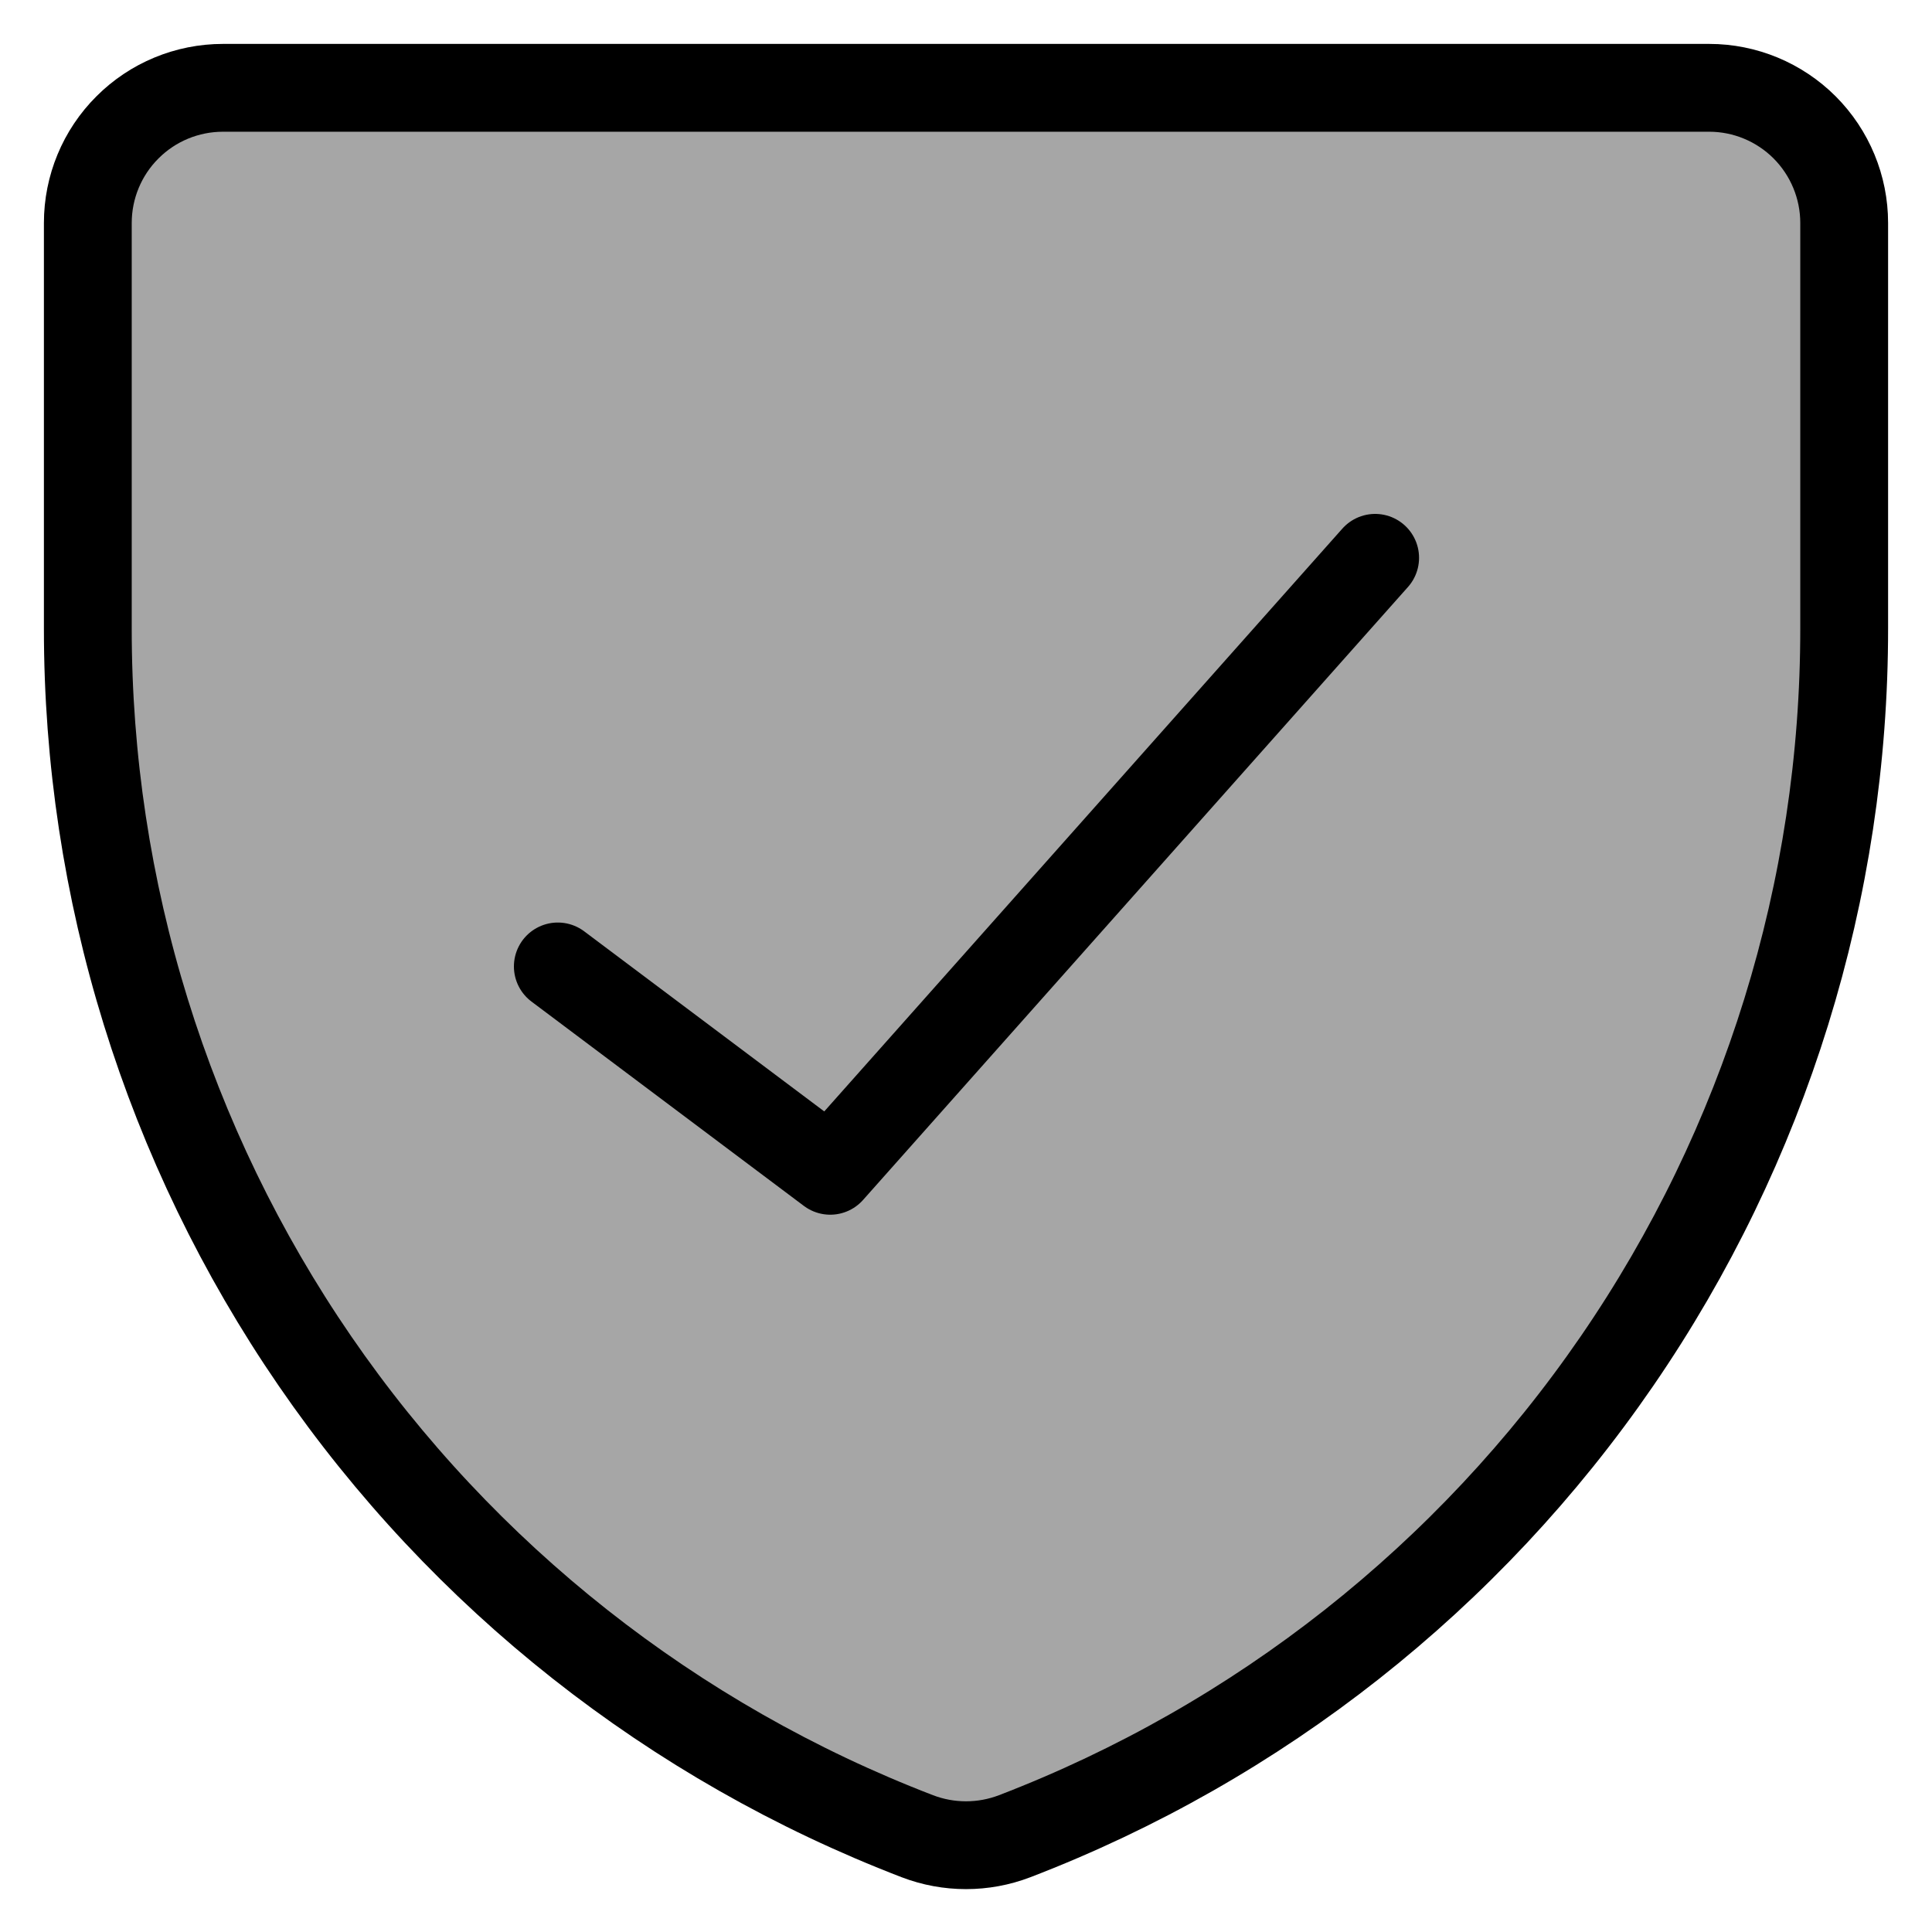 <svg style="margin-bottom: 10px;" xmlns="http://www.w3.org/2000/svg" fill="none" viewBox="0 0 22 22" height="22" width="22">
<path fill-opacity="0.349" fill="black" d="M11.555 20.909C11.198 21.046 10.802 21.046 10.445 20.909C7.664 19.84 5.273 17.954 3.586 15.498C1.9 13.042 0.998 10.133 1 7.154V2.539C1 2.131 1.162 1.739 1.451 1.451C1.739 1.162 2.131 1 2.539 1H19.463C19.871 1 20.262 1.163 20.55 1.451C20.838 1.74 21 2.131 21 2.539V7.154C21.002 10.133 20.1 13.043 18.413 15.499C16.727 17.954 14.336 19.841 11.555 20.909Z"></path>
<path stroke-linejoin="round" stroke-linecap="round" stroke="black" d="M11.555 20.909C11.198 21.046 10.802 21.046 10.445 20.909C7.664 19.84 5.273 17.954 3.586 15.498C1.9 13.042 0.998 10.133 1 7.154V2.539C1 2.131 1.162 1.739 1.451 1.451C1.739 1.162 2.131 1 2.539 1H19.463C19.871 1 20.262 1.163 20.55 1.451C20.838 1.74 21 2.131 21 2.539V7.154C21.002 10.133 20.1 13.043 18.413 15.499C16.727 17.954 14.336 19.841 11.555 20.909Z"></path>
<path stroke-linejoin="round" stroke-linecap="round" stroke="black" d="M15.659 6.352L9.454 13.332L6.352 11.005"></path>
</svg>